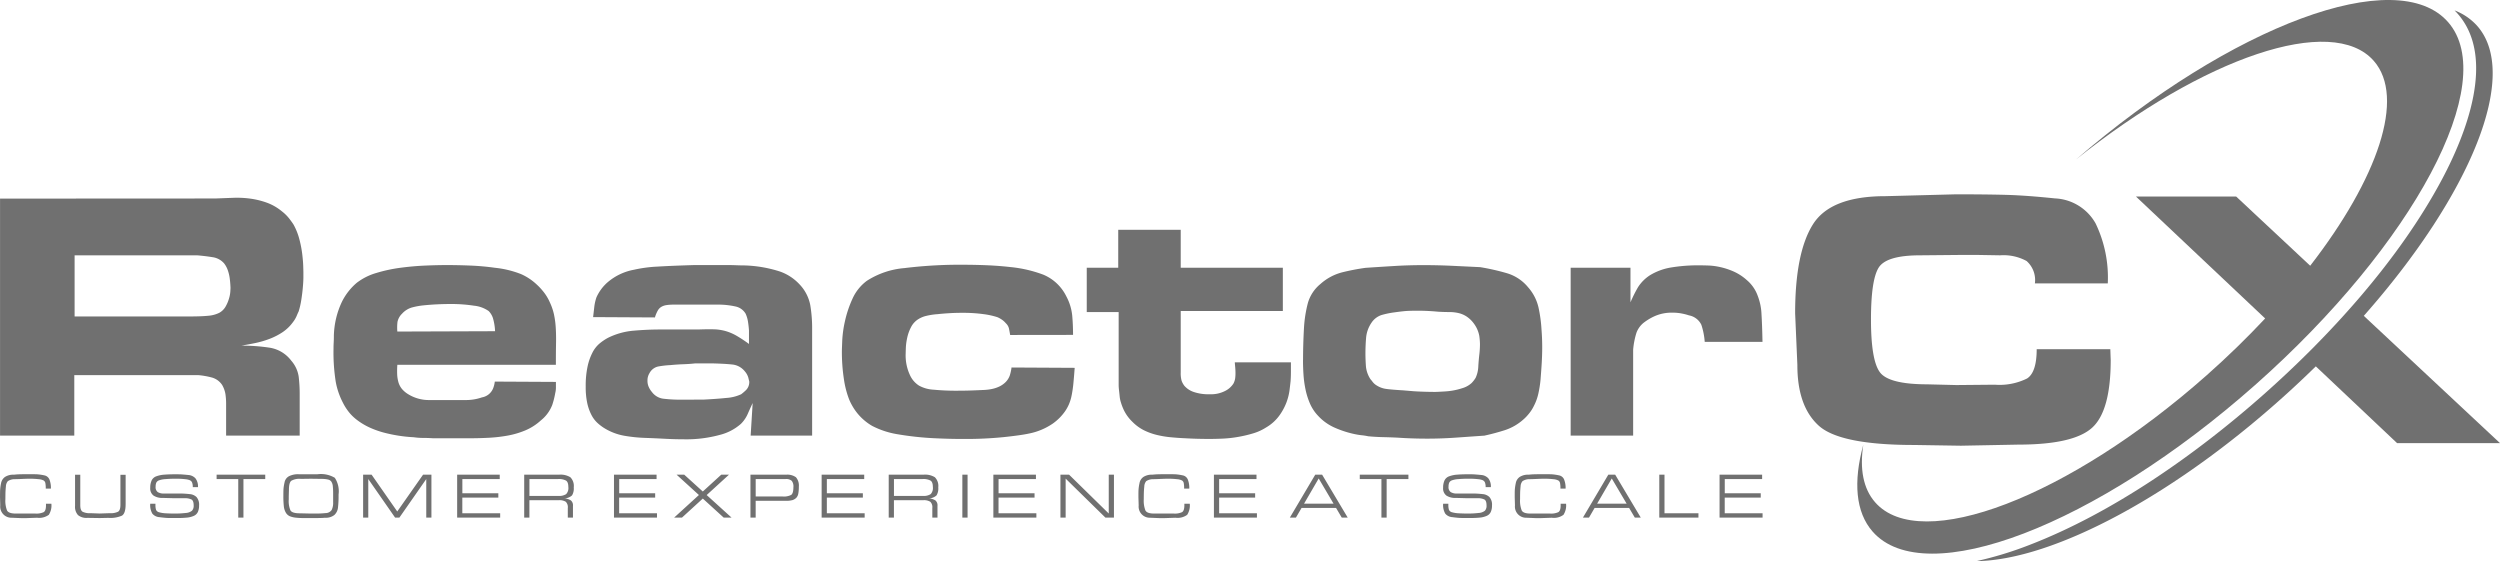 <?xml version="1.0" encoding="utf-8"?><svg xmlns="http://www.w3.org/2000/svg" width="290.595" height="65.226" viewBox="0 0 290.595 65.226"><defs><style>.a{fill:#707070;}</style></defs><g transform="translate(-9738.995 -8356.171)"><path class="a" d="M10809.56,8537.49V8557h7.264v-9.977a9.069,9.069,0,0,1,.392-2,2.72,2.72,0,0,1,.782-1.1,6.281,6.281,0,0,1,1.229-.761,4.854,4.854,0,0,1,2.206-.449,5.3,5.3,0,0,1,1.151.119,5.58,5.58,0,0,1,.723.193,1.993,1.993,0,0,1,1.444,1.094,8.1,8.1,0,0,1,.392,1.99h6.716q-.04-1.991-.117-3.233a6.633,6.633,0,0,0-.43-2.1,4.3,4.3,0,0,0-1.288-1.861,5.9,5.9,0,0,0-1.562-1.007,8.359,8.359,0,0,0-1.542-.5,7.641,7.641,0,0,0-1.307-.176q-.587-.019-.861-.019a19.218,19.218,0,0,0-3.67.272,6.885,6.885,0,0,0-2.265.853,4.578,4.578,0,0,0-1.425,1.41,15.423,15.423,0,0,0-.879,1.763v-4.025Z" transform="translate(-887.995 -150.197)"/><path class="a" d="M10627.125,8548.029c0,.573.02,1.145.059,1.718a12.368,12.368,0,0,0,.234,1.7,8.522,8.522,0,0,0,.508,1.619,4.876,4.876,0,0,0,.955,1.444,5.768,5.768,0,0,0,1.992,1.405,11.655,11.655,0,0,0,2.344.74c.26.052.514.092.762.117a6.525,6.525,0,0,1,.721.116q.861.081,1.7.1c.559.013,1.127.032,1.7.059q1.679.117,3.475.117,1.638,0,3.3-.117t3.338-.233q1.248-.274,2.4-.645a6.084,6.084,0,0,0,2.168-1.268,4.841,4.841,0,0,0,.545-.566,4.524,4.524,0,0,0,.627-.956,5.831,5.831,0,0,0,.527-1.444,12.9,12.9,0,0,0,.254-1.6c.051-.65.1-1.288.137-1.911s.059-1.249.059-1.874c0-.362-.008-.708-.02-1.034s-.033-.669-.061-1.032a16.268,16.268,0,0,0-.352-2.576,5.319,5.319,0,0,0-1.209-2.341,5.02,5.02,0,0,0-2.48-1.638,26.036,26.036,0,0,0-3.1-.7l-3.279-.157q-1.641-.076-3.279-.077-1.72,0-3.379.1t-3.379.215a25.894,25.894,0,0,0-2.732.527,6.05,6.05,0,0,0-2.5,1.345,4.436,4.436,0,0,0-1.463,2.2,14.725,14.725,0,0,0-.449,2.752q-.117,1.989-.117,3.9Zm11.48,3.513c-.807-.053-1.4-.1-1.8-.157a2.752,2.752,0,0,1-1.094-.39,1.759,1.759,0,0,1-.488-.423,3.769,3.769,0,0,0-.252-.312,3.279,3.279,0,0,1-.529-1.477c-.037-.5-.059-1-.059-1.515,0-.625.027-1.234.078-1.848a3.648,3.648,0,0,1,.625-1.729,2.244,2.244,0,0,1,1.152-.891,9.846,9.846,0,0,1,1.5-.312q1.093-.155,1.621-.175c.35-.014.723-.02,1.111-.02q1.134,0,2.381.117.665.038,1.252.039a4.81,4.81,0,0,1,1.094.117,2.943,2.943,0,0,1,.955.409,3.37,3.37,0,0,1,.879.871,3.434,3.434,0,0,1,.586,1.378,7.666,7.666,0,0,1,.078.917c0,.2-.006.416-.02.639s-.031.435-.059.643c-.051.462-.092.93-.117,1.4a3.434,3.434,0,0,1-.312,1.281,3.387,3.387,0,0,1-.469.6,2.779,2.779,0,0,1-1.094.6,7.884,7.884,0,0,1-1.932.369c-.639.039-1.037.059-1.191.059q-.624,0-1.248-.02c-.418-.013-.834-.03-1.25-.058l-1.406-.117Z" transform="translate(-736.672 -150.006)"/><path class="a" d="M10479.723,8517.358v5.15h3.709v8.466a5.313,5.313,0,0,0,.038.585c.027.233.053.481.079.742a3.328,3.328,0,0,0,.155.742,5.961,5.961,0,0,0,.37.936,4.744,4.744,0,0,0,.958,1.287,5.138,5.138,0,0,0,1.327.976,7.241,7.241,0,0,0,1.5.546,11.249,11.249,0,0,0,1.622.272c.547.052,1.105.093,1.679.117.468.026.931.047,1.386.059s.917.02,1.386.02c.494,0,1.035-.012,1.621-.038a13.986,13.986,0,0,0,1.777-.2,14.661,14.661,0,0,0,1.736-.41,5.837,5.837,0,0,0,1.5-.683,4.991,4.991,0,0,0,1.542-1.384,6.6,6.6,0,0,0,.841-1.561,6.5,6.5,0,0,0,.351-1.426c.053-.441.092-.778.117-1.015.026-.362.038-.728.038-1.091v-1.093h-6.521c0,.052.013.214.039.487s.039.526.039.761a4.424,4.424,0,0,1-.039.625,1.957,1.957,0,0,1-.194.585,2.443,2.443,0,0,1-.918.838,3.6,3.6,0,0,1-1.854.41,5.255,5.255,0,0,1-1.876-.274,2.484,2.484,0,0,1-1.053-.7,2.125,2.125,0,0,1-.331-.605,3.252,3.252,0,0,1-.1-.956v-7.139h11.87v-5.033h-11.87v-4.409h-7.264v4.409Z" transform="translate(-614.407 -130.064)"/><path class="a" d="M10339.725,8544.914q0-1.21-.1-2.283a5.984,5.984,0,0,0-.684-2.2,5.207,5.207,0,0,0-2.676-2.518,14.986,14.986,0,0,0-3.768-.878q-1.406-.157-2.752-.214t-2.715-.06a52.772,52.772,0,0,0-6.91.389,9.529,9.529,0,0,0-4.373,1.485,5.3,5.3,0,0,0-1.682,2.126,12.914,12.914,0,0,0-.857,2.575,13.1,13.1,0,0,0-.312,2.242c-.025.651-.039,1.016-.039,1.092a20.772,20.772,0,0,0,.234,3.395,10.841,10.841,0,0,0,.545,2.187,5.534,5.534,0,0,0,.273.622,6.909,6.909,0,0,0,.51.841,6.091,6.091,0,0,0,.8.916,6.238,6.238,0,0,0,1.15.859,9.789,9.789,0,0,0,2.852.955,35.492,35.492,0,0,0,4.529.488c.549.026,1.1.045,1.641.059s1.105.019,1.682.019a43.876,43.876,0,0,0,4.588-.214c1.338-.143,2.309-.278,2.906-.409a7.451,7.451,0,0,0,2.813-1.172,5.9,5.9,0,0,0,1.4-1.4,4.662,4.662,0,0,0,.469-.84,5.052,5.052,0,0,0,.313-1.034,13.776,13.776,0,0,0,.2-1.364c.051-.521.1-1.132.154-1.834l-7.34-.04a5.914,5.914,0,0,1-.2.917,2.109,2.109,0,0,1-.469.761,2.656,2.656,0,0,1-.781.547,3.743,3.743,0,0,1-.84.274,5.756,5.756,0,0,1-.721.1c-.211.013-.352.021-.43.021-.521.026-1.016.045-1.484.059s-.951.019-1.445.019a26.746,26.746,0,0,1-2.674-.117,3.948,3.948,0,0,1-1.7-.468,2.829,2.829,0,0,1-1.074-1.248,5.419,5.419,0,0,1-.488-2.5c0-.1.008-.326.02-.663a6.859,6.859,0,0,1,.156-1.151,4.894,4.894,0,0,1,.451-1.249,2.339,2.339,0,0,1,.9-.955,3.024,3.024,0,0,1,.8-.331,7.966,7.966,0,0,1,1.385-.216c.5-.052.977-.09,1.445-.117s.938-.038,1.406-.038a17.529,17.529,0,0,1,2.5.155,9.032,9.032,0,0,1,1.6.352,3.04,3.04,0,0,1,.527.292,2.27,2.27,0,0,1,.449.409,1.23,1.23,0,0,1,.369.625c.041.208.088.455.137.742Z" transform="translate(-476.001 -149.816)"/><path class="a" d="M10157.188,8546.158a15.772,15.772,0,0,0-1.483-.977,5.722,5.722,0,0,0-1.249-.525,5.6,5.6,0,0,0-1.348-.2c-.481-.014-1.089-.007-1.815.021h-4.491q-1.406,0-3.007.136a8.256,8.256,0,0,0-3.006.839,5.969,5.969,0,0,0-.978.663,3.412,3.412,0,0,0-.818,1.054,6.5,6.5,0,0,0-.567,1.619,10.737,10.737,0,0,0-.214,2.321,8.868,8.868,0,0,0,.175,1.912,5.571,5.571,0,0,0,.47,1.346,3.373,3.373,0,0,0,.663.917,5.345,5.345,0,0,0,.8.625,6.624,6.624,0,0,0,2.362.916,17.432,17.432,0,0,0,2.479.253q1.134.041,2.227.1c.729.039,1.459.061,2.186.061a14.8,14.8,0,0,0,4.218-.509,5.869,5.869,0,0,0,2.461-1.286,3.73,3.73,0,0,0,.781-1.131c.182-.419.377-.847.584-1.289l-.233,3.785h7.146v-12.446a16.092,16.092,0,0,0-.216-2.712,4.774,4.774,0,0,0-1.23-2.4,5.64,5.64,0,0,0-2.323-1.522,14.785,14.785,0,0,0-4.119-.7c-.286,0-.577-.007-.877-.019s-.594-.021-.88-.021h-4.1q-2.574.076-4.216.176a15.935,15.935,0,0,0-2.773.371,6.5,6.5,0,0,0-3.006,1.424,5.08,5.08,0,0,0-1.328,1.774,5.371,5.371,0,0,0-.254,1.113c-.039.351-.084.748-.137,1.189l7.185.039a3.79,3.79,0,0,1,.333-.8,1.185,1.185,0,0,1,.409-.428,1.656,1.656,0,0,1,.565-.2,5.367,5.367,0,0,1,.88-.06h4.92a9.384,9.384,0,0,1,2.264.215,1.788,1.788,0,0,1,1.172.839,3.521,3.521,0,0,1,.273.918q.078.485.117,1.033v1.562Zm-7.731,6.476a16.846,16.846,0,0,1-2.245-.115,1.951,1.951,0,0,1-1.308-.782,2.269,2.269,0,0,1-.312-.469,1.733,1.733,0,0,1-.2-.858,1.54,1.54,0,0,1,.079-.526,1.589,1.589,0,0,1,.154-.331,1.5,1.5,0,0,1,1.036-.78,11.009,11.009,0,0,1,1.385-.157c.521-.051,1.018-.083,1.484-.1s.937-.045,1.406-.1h1.99q1.525.04,2.362.135a2.14,2.14,0,0,1,1.427.8,1.929,1.929,0,0,1,.391.7c.051.209.091.365.117.47a1.32,1.32,0,0,1-.411,1.032,6.233,6.233,0,0,1-.527.449,4.8,4.8,0,0,1-1.717.43c-.756.079-1.642.142-2.656.194Z" transform="translate(-331.135 -150.006)"/><path class="a" d="M9992.156,8548.577q0-1.406.018-2.459c.016-.7,0-1.339-.037-1.912a10.09,10.09,0,0,0-.215-1.541,6.688,6.688,0,0,0-.469-1.347,5.483,5.483,0,0,0-.82-1.325,6.677,6.677,0,0,0-.7-.741,6.487,6.487,0,0,0-1.816-1.21,11.5,11.5,0,0,0-3.062-.741c-.939-.131-1.875-.215-2.814-.254s-1.859-.059-2.77-.059q-1.1,0-2.5.059t-2.871.254a17.494,17.494,0,0,0-2.811.605,6.828,6.828,0,0,0-2.285,1.15,6.947,6.947,0,0,0-1.7,2.164,9.748,9.748,0,0,0-.955,4.04c0,.26-.006.506-.02.741s-.02.481-.02.74a21.814,21.814,0,0,0,.254,3.786,8.525,8.525,0,0,0,.838,2.458,6.134,6.134,0,0,0,.84,1.267,5.415,5.415,0,0,0,.725.683,7.79,7.79,0,0,0,1.5.918,10.581,10.581,0,0,0,1.682.605,17.09,17.09,0,0,0,3.494.544,7.623,7.623,0,0,0,1.092.078c.393,0,.77.015,1.135.04h4.256q1.131,0,2.246-.059a17.163,17.163,0,0,0,2.186-.253,9.844,9.844,0,0,0,2.049-.605,6.263,6.263,0,0,0,1.795-1.151,4.289,4.289,0,0,0,1.33-1.795,9.194,9.194,0,0,0,.352-1.4,2.529,2.529,0,0,0,.078-.624v-.663l-7.105-.038a3.026,3.026,0,0,1-.2.8,1.707,1.707,0,0,1-1.289,1.034,5.66,5.66,0,0,1-1.873.312h-4.334a4.57,4.57,0,0,1-2.344-.663,2.925,2.925,0,0,1-.781-.663,2.223,2.223,0,0,1-.391-.78,4.124,4.124,0,0,1-.137-.917,10.143,10.143,0,0,1,.021-1.072Zm-18.43-3.863a5.965,5.965,0,0,1,.018-1.112,1.824,1.824,0,0,1,.527-.956,2.466,2.466,0,0,1,1.133-.723,8.416,8.416,0,0,1,1.367-.252q.779-.079,1.563-.117c.52-.026,1.039-.039,1.563-.039a17.317,17.317,0,0,1,2.732.194,3.58,3.58,0,0,1,1.717.626,2.106,2.106,0,0,1,.488.8,6.367,6.367,0,0,1,.254,1.541l-11.361.04Z" transform="translate(-188.547 -150.006)"/><path class="a" d="M9739,8491.23v27.544h8.63v-7.023h14.447a9.257,9.257,0,0,1,1.543.274,2.109,2.109,0,0,1,1.19.856,3.117,3.117,0,0,1,.392,1.093,7.94,7.94,0,0,1,.076,1.094v3.706h8.552v-4.8a16.889,16.889,0,0,0-.116-2.048,3.6,3.6,0,0,0-.859-1.852,3.909,3.909,0,0,0-2.559-1.522,21.817,21.817,0,0,0-3.26-.233q.743-.119,1.6-.294a10.961,10.961,0,0,0,1.678-.487,7.6,7.6,0,0,0,1.524-.78,4.749,4.749,0,0,0,1.211-1.17,3.237,3.237,0,0,0,.429-.722c.1-.248.182-.423.234-.528a9.5,9.5,0,0,0,.313-1.385c.077-.506.136-.988.175-1.442s.061-.839.061-1.151v-.585c0-.1-.009-.353-.021-.742s-.053-.852-.117-1.385a12.784,12.784,0,0,0-.332-1.7,7.277,7.277,0,0,0-.665-1.68c-.076-.129-.234-.351-.468-.662a4.819,4.819,0,0,0-.9-.9,5.972,5.972,0,0,0-1.737-1,9.4,9.4,0,0,0-1.894-.469,11.482,11.482,0,0,0-2.011-.1c-.691.026-1.386.051-2.09.079Zm8.668,6.593h14.252q.939.079,1.777.215a2.177,2.177,0,0,1,1.348.722,2.779,2.779,0,0,1,.43.8,4.641,4.641,0,0,1,.215.879c.038.285.064.539.077.761s.021.357.021.409-.007.2-.021.43a3.667,3.667,0,0,1-.156.818,4.269,4.269,0,0,1-.39.917,1.923,1.923,0,0,1-.723.723,3.479,3.479,0,0,1-1.309.351q-.8.079-2.011.079h-13.511v-7.1Z" transform="translate(0 -111.973)"/><path class="a" d="M11141.694,8363.274a6.762,6.762,0,0,1,2.563,1.726c5.13,5.624-.657,19.679-13.114,33.778l15.832,14.793h-11.962l-9.447-8.923q-1.291,1.263-2.642,2.512c-13.494,12.442-27.892,20.016-36.812,20.13a41.84,41.84,0,0,0,6.048-1.836c9.792-3.751,19.52-10.611,27.328-17.524,7.829-6.929,15.82-15.758,20.751-25.034,2.735-5.142,6.335-14.075,1.815-19.238-.116-.133-.237-.26-.36-.383Z" transform="translate(-1117.385 -5.893)"/><path class="a" d="M11052.349,8393.189l-15.018-14.172h11.649l8.606,8.045c7.866-10.152,11.114-19.562,7.392-23.812-4.843-5.531-19.8-.4-34.609,11.457,18.121-15.615,37.293-22.762,43.243-15.966,6.082,6.946-3.962,25.834-22.435,42.188s-38.38,23.975-44.46,17.027c-1.979-2.26-2.252-5.782-1.081-10.071-.428,2.788-.009,5.088,1.377,6.671,5.271,6.021,22.521-.586,38.526-14.752,2.448-2.169,4.727-4.39,6.809-6.615Z" transform="translate(-1050.057 -0.001)"/><path class="a" d="M10999.252,8507.987q0,5.93-2.17,7.886t-8.58,1.956l-6.668.128-5.418-.086q-8.643,0-11.117-2.257t-2.469-7.024l-.26-6.017q0-7.047,2.063-10.335t8.432-3.287l8.17-.215q3.571,0,5.891.064t5.635.409a5.708,5.708,0,0,1,4.73,2.9,14.465,14.465,0,0,1,1.42,6.982h-8.473a2.948,2.948,0,0,0-.967-2.605,5.6,5.6,0,0,0-3.076-.66l-2.449-.042h-2.41l-4.432.042q-3.955,0-4.838,1.454t-.879,6.023q0,4.707,1.031,6.109t5.5,1.41l3.4.085,4.471-.042a7.228,7.228,0,0,0,3.742-.723c.746-.48,1.117-1.619,1.117-3.4h8.559l.043,1.245Z" transform="translate(-1014.912 -109.977)"/><path class="a" d="M9743.317,8684.725l-1.287.045h-.556l-1.109-.045a1.3,1.3,0,0,1-1.333-1.432l-.028-.952q0-.568.012-.846a5.349,5.349,0,0,1,.108-.771,1.131,1.131,0,0,1,.472-.749,1.815,1.815,0,0,1,1.042-.255c.2-.023.387-.037.565-.043s.384-.01.623-.01h.9c.291,0,.526,0,.705.018a6.007,6.007,0,0,1,.707.111.8.8,0,0,1,.61.484,2.676,2.676,0,0,1,.172,1.055h-.6v-.046a3.343,3.343,0,0,0-.041-.569.462.462,0,0,0-.2-.322,1.468,1.468,0,0,0-.565-.152,9.182,9.182,0,0,0-1.137-.055q-.271,0-.816.025t-.824.027a1.457,1.457,0,0,0-.822.228,1,1,0,0,0-.227.615q-.045.437-.052.793t-.008.682a3.11,3.11,0,0,0,.191,1.316q.189.362,1.015.361h2.283a2,2,0,0,0,.96-.162c.18-.107.27-.369.27-.783v-.2h.628a2.021,2.021,0,0,1-.3,1.292,1.89,1.89,0,0,1-1.363.34Zm10.287-1.566c0,.706-.143,1.146-.424,1.321a3.373,3.373,0,0,1-1.6.26l-1,.022-1.43-.022a1.524,1.524,0,0,1-1.082-.324,1.428,1.428,0,0,1-.342-1.066v-3.622h.607v3.536q0,.6.271.764a1.846,1.846,0,0,0,.92.167l1.071.039,1.159-.039a1.963,1.963,0,0,0,.976-.172q.27-.171.27-.8v-3.49h.606v3.432Zm7.492-2.783a1.865,1.865,0,0,0-.568-.132,8.88,8.88,0,0,0-1.063-.053h-.21c-.329,0-.669.016-1.022.045a2.634,2.634,0,0,0-.767.151.538.538,0,0,0-.308.29,1.256,1.256,0,0,0-.067.439.7.7,0,0,0,.25.628,1.325,1.325,0,0,0,.73.168h1.723c.205,0,.387,0,.547.008s.4.024.723.059a1.273,1.273,0,0,1,.778.34,1.335,1.335,0,0,1,.3.982,1.753,1.753,0,0,1-.143.755.926.926,0,0,1-.482.457,2.542,2.542,0,0,1-.823.2c-.32.03-.674.046-1.052.046h-.4c-.374,0-.654,0-.843-.012s-.473-.037-.861-.089a1.167,1.167,0,0,1-.827-.408,2,2,0,0,1-.247-1.153h.606v.111a1.94,1.94,0,0,0,.07.6.526.526,0,0,0,.368.284,3.488,3.488,0,0,0,.79.119c.329.017.652.028.973.028a10.907,10.907,0,0,0,1.313-.068,1.292,1.292,0,0,0,.73-.258.826.826,0,0,0,.2-.618c0-.363-.084-.593-.25-.69a1.765,1.765,0,0,0-.85-.148h-1.144l-1.339-.036a1.84,1.84,0,0,1-1.081-.271,1.031,1.031,0,0,1-.384-.912,1.973,1.973,0,0,1,.164-.85.953.953,0,0,1,.558-.485,3.36,3.36,0,0,1,.922-.187c.356-.029.752-.042,1.19-.042.365,0,.627,0,.79.012s.427.031.792.07a1.239,1.239,0,0,1,.842.393,1.535,1.535,0,0,1,.291,1.021h-.606a1.391,1.391,0,0,0-.079-.537.484.484,0,0,0-.229-.25Zm5.6,4.334v-4.481h-2.515v-.508h5.653v.508H9767.3v4.481Zm7.015-5.042h2.209a3.164,3.164,0,0,1,2,.415,2.851,2.851,0,0,1,.437,1.934v.338a10.3,10.3,0,0,1-.064,1.133,1.361,1.361,0,0,1-.425.917,1.6,1.6,0,0,1-1.09.321c-.151.015-.342.025-.573.03s-.452.007-.663.007h-1.249a8.278,8.278,0,0,1-.882-.044,2.585,2.585,0,0,1-.711-.165,1.011,1.011,0,0,1-.471-.417,1.844,1.844,0,0,1-.237-.768,10.555,10.555,0,0,1-.053-1.12c0-.406.006-.7.016-.874a5.374,5.374,0,0,1,.124-.762,1.02,1.02,0,0,1,.526-.72,2.348,2.348,0,0,1,1.109-.226Zm.132,4.541,1.292.03h.621q.535,0,1.076-.053a.864.864,0,0,0,.718-.356,1.874,1.874,0,0,0,.175-.91v-1.026a7.7,7.7,0,0,0-.037-.821,1.153,1.153,0,0,0-.165-.532.581.581,0,0,0-.333-.24,2.324,2.324,0,0,0-.419-.074c-.143-.014-.293-.019-.453-.019l-1.176-.016-1.161.016a1.908,1.908,0,0,0-1.122.222c-.18.147-.271.5-.271,1.047l-.022.752v.367a2.76,2.76,0,0,0,.2,1.28c.137.224.5.334,1.076.334Zm11.084.5-3.117-4.481v4.481h-.6v-4.989h.987l2.981,4.277,3-4.277h.972v4.989h-.6v-4.481l-3.124,4.481Zm12-2.827v.5h-4.186v1.826h4.4v.5h-5v-4.989h4.949v.508h-4.344v1.654Zm8.768-.681a1.555,1.555,0,0,1-.2.924,1.365,1.365,0,0,1-.866.348,1.6,1.6,0,0,1,.737.244.747.747,0,0,1,.236.638v1.354h-.6V8683.6a.888.888,0,0,0-.236-.732,1.4,1.4,0,0,0-.819-.181h-3.408v2.02h-.605v-4.989H9804a2.179,2.179,0,0,1,1.3.3,1.435,1.435,0,0,1,.394,1.181Zm-.63-.039c0-.388-.092-.643-.276-.758a1.773,1.773,0,0,0-.915-.177h-3.332v1.961h3.348a1.51,1.51,0,0,0,.917-.206,1.01,1.01,0,0,0,.259-.82Zm10.092.72v.5h-4.187v1.826h4.4v.5h-5v-4.989h4.951v.508h-4.344v1.654Zm8.58-2.162-2.592,2.368,2.891,2.621h-.914l-2.427-2.213-2.421,2.213h-.911l2.879-2.626-2.594-2.363h.889l2.157,1.956,2.144-1.956Zm8.121,1.421a4.245,4.245,0,0,1-.06.756.966.966,0,0,1-.234.51,1.109,1.109,0,0,1-.439.266,2.75,2.75,0,0,1-.786.085h-3.5v1.952h-.606v-4.989h4.141a1.722,1.722,0,0,1,1.15.3,1.487,1.487,0,0,1,.332,1.12Zm-.63.03a1.081,1.081,0,0,0-.192-.733.973.973,0,0,0-.721-.21h-3.474v2.027h3.131a1.843,1.843,0,0,0,1-.187c.169-.124.254-.424.254-.9Zm8.071.711v.5h-4.186v1.826h4.395v.5h-5v-4.989h4.949v.508h-4.343v1.654Zm8.766-.681a1.555,1.555,0,0,1-.2.924,1.361,1.361,0,0,1-.865.348,1.625,1.625,0,0,1,.739.244.747.747,0,0,1,.234.638v1.354h-.6V8683.6a.881.881,0,0,0-.237-.732,1.39,1.39,0,0,0-.818-.181h-3.407v2.02h-.606v-4.989h4.065a2.17,2.17,0,0,1,1.3.3,1.429,1.429,0,0,1,.394,1.181Zm-.629-.039c0-.388-.091-.643-.276-.758a1.768,1.768,0,0,0-.913-.177h-3.333v1.961h3.348a1.522,1.522,0,0,0,.918-.206,1.02,1.02,0,0,0,.257-.82Zm4.035,3.547h-.608v-4.989h.608v4.989Zm7.784-2.827v.5h-4.187v1.826h4.4v.5h-5v-4.989h4.949v.508h-4.345v1.654Zm3.009,2.827v-4.989h1.007l4.609,4.513v-4.513h.605v4.989h-.993l-4.622-4.532v4.532Zm13.379.016-1.289.045h-.554l-1.109-.045a1.3,1.3,0,0,1-1.332-1.432l-.029-.952c0-.379,0-.661.012-.846a4.986,4.986,0,0,1,.109-.771,1.123,1.123,0,0,1,.471-.749,1.818,1.818,0,0,1,1.041-.255c.2-.023.389-.037.565-.043s.386-.01.625-.01h.9c.29,0,.524,0,.7.018a6.049,6.049,0,0,1,.708.111.8.8,0,0,1,.609.484,2.674,2.674,0,0,1,.173,1.055h-.6v-.046a3.257,3.257,0,0,0-.04-.569.466.466,0,0,0-.2-.322,1.468,1.468,0,0,0-.565-.152,9.188,9.188,0,0,0-1.138-.055c-.179,0-.453.009-.816.025s-.639.027-.823.027a1.473,1.473,0,0,0-.824.228,1.006,1.006,0,0,0-.224.615c-.031.291-.048.556-.053.793s-.008.465-.008.682a3.11,3.11,0,0,0,.191,1.316q.19.362,1.016.361h2.282a1.991,1.991,0,0,0,.959-.162c.179-.107.27-.369.27-.783v-.2h.629a2.027,2.027,0,0,1-.3,1.292,1.888,1.888,0,0,1-1.363.34Zm9.253-2.843v.5h-4.185v1.826h4.394v.5h-5v-4.989h4.949v.508h-4.342v1.654Zm4.745,2.827h-.71l2.952-4.989h.8l2.975,4.989h-.694l-.661-1.122h-4.012l-.652,1.122Zm.943-1.623h3.425l-1.725-2.925-1.7,2.925Zm8.991,1.623v-4.481h-2.517v-.508h5.654v.508h-2.53v4.481Zm11.807-4.334a1.865,1.865,0,0,0-.568-.132,8.88,8.88,0,0,0-1.063-.053h-.21c-.329,0-.671.016-1.022.045a2.634,2.634,0,0,0-.767.151.538.538,0,0,0-.308.29,1.255,1.255,0,0,0-.068.439.7.7,0,0,0,.253.628,1.312,1.312,0,0,0,.728.168h1.724c.205,0,.387,0,.547.008s.4.024.723.059a1.276,1.276,0,0,1,.778.34,1.335,1.335,0,0,1,.3.982,1.752,1.752,0,0,1-.144.755.929.929,0,0,1-.482.457,2.542,2.542,0,0,1-.823.2q-.485.045-1.052.046h-.4q-.562,0-.843-.012c-.187-.009-.473-.037-.861-.089a1.171,1.171,0,0,1-.828-.408,2.009,2.009,0,0,1-.246-1.153h.606v.111a1.91,1.91,0,0,0,.07.6.524.524,0,0,0,.366.284,3.508,3.508,0,0,0,.792.119c.329.017.653.028.973.028a10.989,10.989,0,0,0,1.315-.068,1.308,1.308,0,0,0,.73-.258.843.843,0,0,0,.193-.618c0-.363-.083-.593-.25-.69a1.762,1.762,0,0,0-.85-.148h-1.144l-1.339-.036a1.85,1.85,0,0,1-1.083-.271,1.033,1.033,0,0,1-.382-.912,1.988,1.988,0,0,1,.163-.85.956.956,0,0,1,.558-.485,3.375,3.375,0,0,1,.925-.187c.354-.029.75-.042,1.189-.042.364,0,.626,0,.787.012s.429.031.794.07a1.237,1.237,0,0,1,.841.393,1.53,1.53,0,0,1,.292,1.021h-.607a1.413,1.413,0,0,0-.078-.537.488.488,0,0,0-.229-.25Zm8,4.35-1.287.045h-.556l-1.106-.045a1.3,1.3,0,0,1-1.335-1.432l-.028-.952c0-.379,0-.661.01-.846a5.268,5.268,0,0,1,.11-.771,1.12,1.12,0,0,1,.471-.749,1.816,1.816,0,0,1,1.041-.255c.2-.023.388-.037.565-.043s.386-.01.627-.01h.9c.289,0,.523,0,.7.018a6.092,6.092,0,0,1,.709.111.8.8,0,0,1,.608.484,2.672,2.672,0,0,1,.174,1.055h-.6v-.046a3.13,3.13,0,0,0-.043-.569.459.459,0,0,0-.2-.322,1.462,1.462,0,0,0-.565-.152,9.171,9.171,0,0,0-1.137-.055c-.181,0-.452.009-.816.025s-.64.027-.824.027a1.457,1.457,0,0,0-.822.228,1,1,0,0,0-.227.615c-.03.291-.047.556-.052.793s-.007.465-.007.682a3.113,3.113,0,0,0,.19,1.316q.192.362,1.014.361h2.285a1.989,1.989,0,0,0,.958-.162c.18-.107.27-.369.27-.783v-.2h.629a2.013,2.013,0,0,1-.3,1.292,1.879,1.879,0,0,1-1.361.34Zm4.325-.016h-.709l2.95-4.989h.8l2.974,4.989h-.693l-.662-1.122h-4.012l-.652,1.122Zm.944-1.623h3.425l-1.726-2.925-1.7,2.925Zm11.775,1.623h-4.552v-4.989h.605v4.488h3.946v.5Zm7.241-2.827v.5h-4.187v1.826h4.4v.5h-5v-4.989h4.948v.508h-4.343v1.654Z" transform="translate(-0.007 -268.373)"/></g></svg>